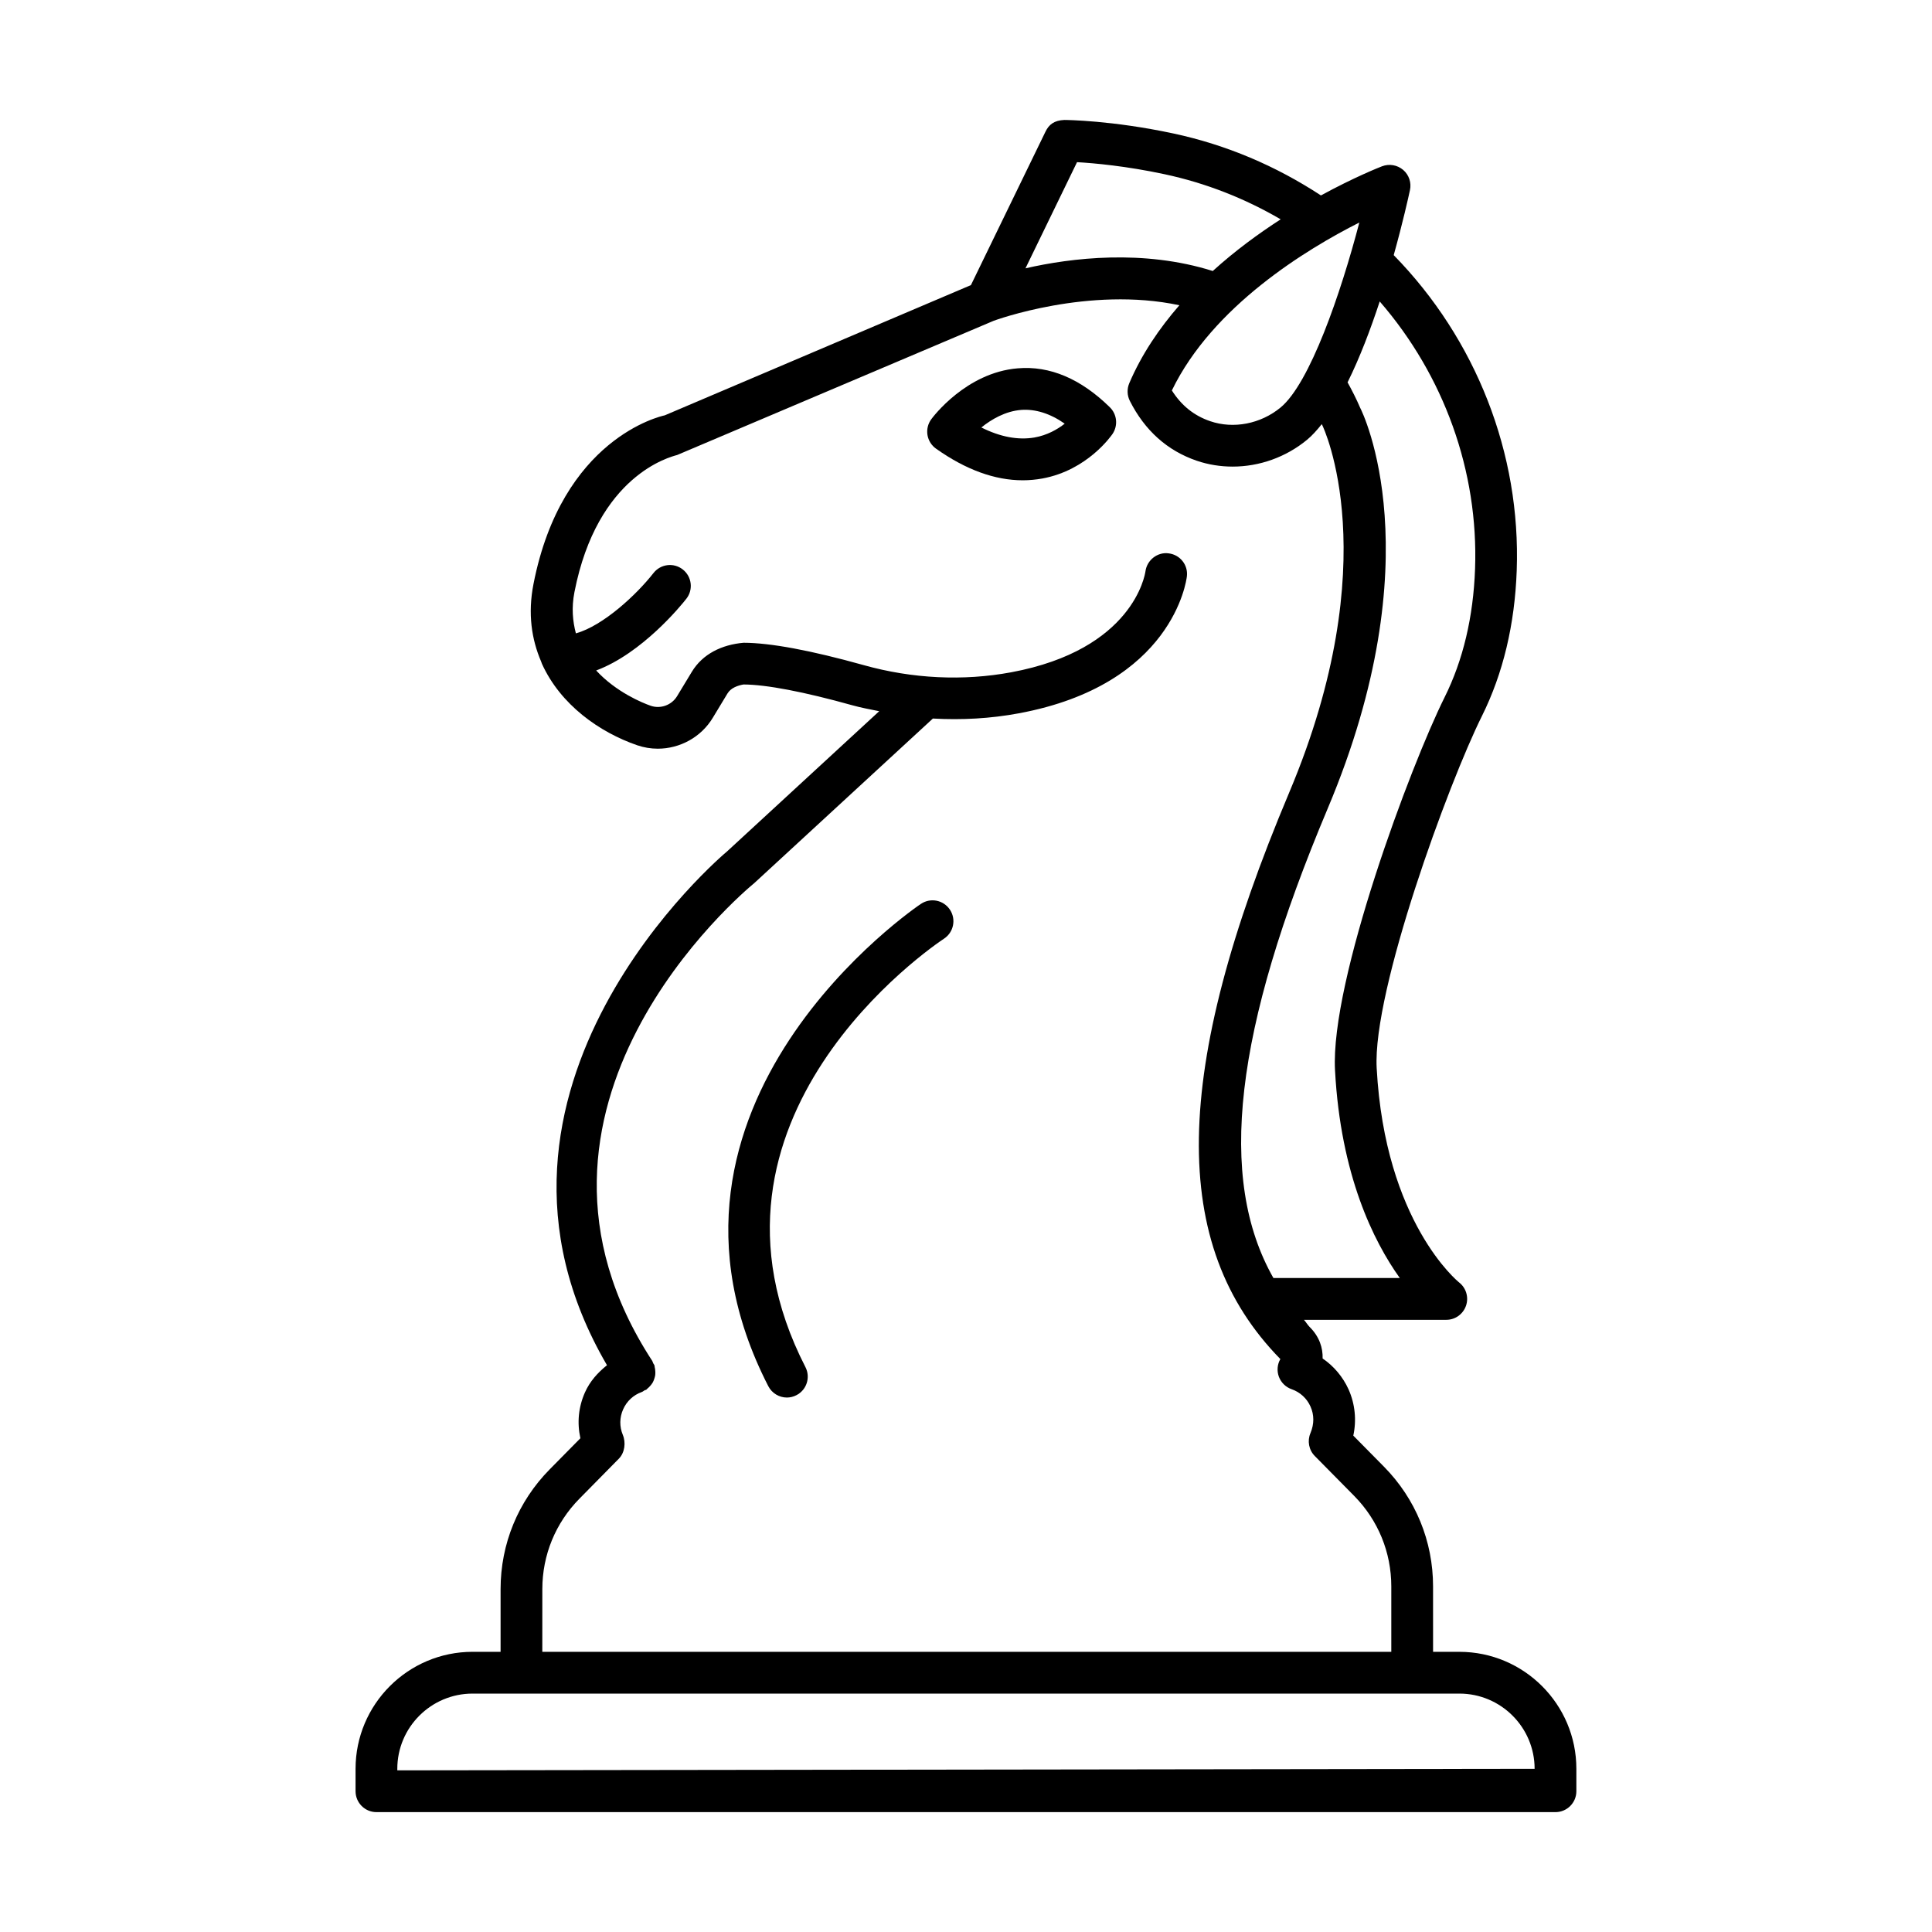 <?xml version="1.0" encoding="UTF-8"?>
<!-- Uploaded to: ICON Repo, www.iconrepo.com, Generator: ICON Repo Mixer Tools -->
<svg fill="#000000" width="800px" height="800px" version="1.1" viewBox="144 144 512 512" xmlns="http://www.w3.org/2000/svg">
 <g>
  <path d="m388.09 383.51c-0.789 0.52-78.852 53.078-40.484 127.84 0.98 1.902 2.918 3.012 4.93 3.012 0.852 0 1.707-0.203 2.519-0.621 2.723-1.391 3.789-4.727 2.398-7.441-33.809-65.875 33.836-111.64 36.73-113.55 2.547-1.688 3.25-5.117 1.566-7.664s-5.106-3.262-7.66-1.57z"/>
  <path d="m413.71 241.61c-13.719 1.121-22.559 13.004-22.922 13.504-0.879 1.203-1.234 2.695-1 4.16 0.242 1.457 1.055 2.769 2.262 3.621 7.871 5.578 15.578 8.387 22.984 8.387 1.754 0 3.484-0.164 5.199-0.473 11.992-2.195 18.34-11.438 18.609-11.828 1.484-2.215 1.188-5.172-0.715-7.043-7.684-7.547-15.91-11.059-24.418-10.328zm4.402 18.336c-4.34 0.73-9.035-0.156-14.043-2.66 2.648-2.141 6.34-4.328 10.613-4.66 3.672-0.258 7.617 0.934 11.477 3.652-1.941 1.523-4.656 3.074-8.047 3.668z"/>
  <path d="m530.76 581.75h-6.981l-0.004-17.34c0-11.953-4.617-23.215-13.02-31.734l-8.117-8.223c0.891-4.078 0.473-8.387-1.254-12.246-1.5-3.32-3.902-6.172-6.875-8.195 0.082-2.754-0.809-5.738-3.43-8.344-0.586-0.586-0.969-1.301-1.527-1.902h37.746c2.363 0 4.441-1.512 5.211-3.738 0.77-2.242 0.027-4.727-1.836-6.172-0.188-0.164-19.621-15.828-21.836-56.773-1.133-20.559 19.055-75.59 27.887-93.32 5.606-11.277 8.711-24.262 9.223-38.574 1.117-31-10.781-61.281-32.598-83.578 2.398-8.594 3.91-15.379 4.305-17.223 0.434-1.98-0.258-4.039-1.797-5.359-1.555-1.309-3.672-1.688-5.59-0.965-0.727 0.281-7.328 2.887-16.207 7.727-11.934-7.82-25.039-13.41-39.117-16.422-16.312-3.484-28.387-3.578-28.887-3.578-2.66 0.113-4.078 1.195-4.996 3.113l-19.754 40.652-81.133 34.512c-1.105 0.23-27.246 6.106-34.793 44.699-1.543 7.887-0.492 14.68 2.016 20.527 0.062 0.223 0.145 0.426 0.234 0.637 4.926 10.855 15.242 18.121 25.23 21.57 1.797 0.613 3.641 0.91 5.461 0.91 5.828 0 11.457-3.012 14.578-8.191l3.894-6.441c0.891-1.48 2.699-2.113 4.238-2.383 6.016 0.016 16.008 1.926 28.891 5.523 2.336 0.652 4.711 1.078 7.078 1.559l-40.359 37.191c-0.773 0.633-74.66 62.707-31.781 136.13-2.438 1.945-4.539 4.269-5.844 7.211-1.703 3.836-2.125 7.992-1.207 12.141l-8.137 8.25c-8.391 8.508-13.012 19.77-13.012 31.723v16.625h-7.426c-17.098 0-31.008 13.91-31.008 31.008v5.941c0 3.051 2.477 5.535 5.531 5.535h312.46c3.051 0 5.535-2.484 5.535-5.535v-5.941c0.008-17.094-13.902-31.004-30.996-31.004zm4.144-286.97c-0.461 12.734-3.172 24.188-8.09 34.043-9.008 18.098-30.316 75.137-29.02 98.844 1.5 27.75 10.195 45.266 17.164 55.016l-33.492 0.004c-14.961-26.371-10.383-65.641 14.371-124.38 28.156-66.777 9.262-105.02 8.602-106.28-1.02-2.387-2.152-4.582-3.32-6.699 3.262-6.566 6.121-14.141 8.52-21.441 17.016 19.613 26.207 44.977 25.266 70.895zm-30.668-91.809c-4.93 18.84-13.125 42.652-20.891 49.039-5.281 4.34-12.465 5.719-18.621 3.613-4.293-1.465-7.629-4.144-10.168-8.148 10.789-22.316 35.676-37.434 49.68-44.504zm-74.812-15.996c4.496 0.258 13.004 1.012 23.199 3.195 10.941 2.34 21.234 6.394 30.77 11.953-5.887 3.805-12.098 8.34-17.996 13.695-18.387-5.797-37.504-3.496-49.637-0.707zm-141.7 378.15c0-9.02 3.492-17.527 9.832-23.957l10.457-10.613c1.555-1.582 1.891-4.254 1.039-6.305-0.91-2.188-0.879-4.59 0.082-6.754 0.957-2.176 2.723-3.809 4.957-4.606 0.293-0.105 0.5-0.316 0.762-0.465 0.125-0.066 0.27-0.039 0.395-0.117 0.133-0.086 0.199-0.223 0.32-0.316 0.305-0.234 0.555-0.496 0.801-0.785 0.227-0.27 0.438-0.527 0.609-0.828 0.176-0.312 0.297-0.629 0.41-0.969 0.109-0.332 0.207-0.652 0.254-1 0.047-0.352 0.039-0.691 0.016-1.047-0.02-0.371-0.062-0.723-0.16-1.09-0.039-0.152-0.012-0.305-0.066-0.453-0.074-0.211-0.234-0.355-0.332-0.551-0.098-0.199-0.117-0.418-0.242-0.609-43.82-67.195 23.895-124.04 27.043-126.64l47.32-43.602c7.668 0.43 15.328 0.004 22.766-1.383 40.797-7.562 44.414-35.133 44.551-36.305 0.352-3.012-1.797-5.707-4.809-6.086-2.945-0.426-5.766 1.754-6.172 4.766-0.121 0.844-3.215 20.742-35.598 26.754-12.688 2.356-26.203 1.703-39.055-1.898-14.031-3.918-24.746-5.914-31.836-5.93-5.738 0.492-10.871 2.945-13.746 7.731l-3.894 6.434c-1.434 2.363-4.367 3.422-6.961 2.539-2.234-0.77-9.203-3.641-14.473-9.359 12.191-4.559 22.512-17.227 23.906-19.02 1.879-2.402 1.445-5.875-0.957-7.75-2.418-1.898-5.887-1.453-7.766 0.953-4.496 5.746-13.336 13.969-20.559 15.984-0.84-3.207-1.199-6.762-0.379-10.961 6.07-31.039 25.422-35.812 27.223-36.312l83.883-35.57c0.281-0.109 25.211-9.25 49.203-4.113-5.332 6.133-10.004 12.996-13.281 20.668-0.633 1.504-0.582 3.207 0.148 4.668 3.969 7.859 9.926 13.195 17.73 15.867 3.078 1.047 6.293 1.555 9.508 1.555 7.051 0 14.098-2.457 19.73-7.106 1.344-1.105 2.633-2.555 3.902-4.144 0.051 0.113 0.098 0.188 0.152 0.305 0.176 0.352 17.191 35.684-8.777 97.305-31.156 73.902-31.898 120-2.352 150.15-0.824 1.418-0.957 3.148-0.391 4.688 0.582 1.539 1.809 2.754 3.363 3.297 2.254 0.785 4.039 2.418 5.012 4.59 0.984 2.188 1.012 4.606 0 7.035-0.891 2.066-0.445 4.484 1.148 6.09l10.453 10.586c6.332 6.43 9.816 14.949 9.816 23.969v17.34l-224.99-0.004zm-38.434 48.035v-0.406c0-10.992 8.945-19.934 19.945-19.934h261.52c10.992 0 19.934 8.941 19.934 19.934z"/>
 </g>
</svg>